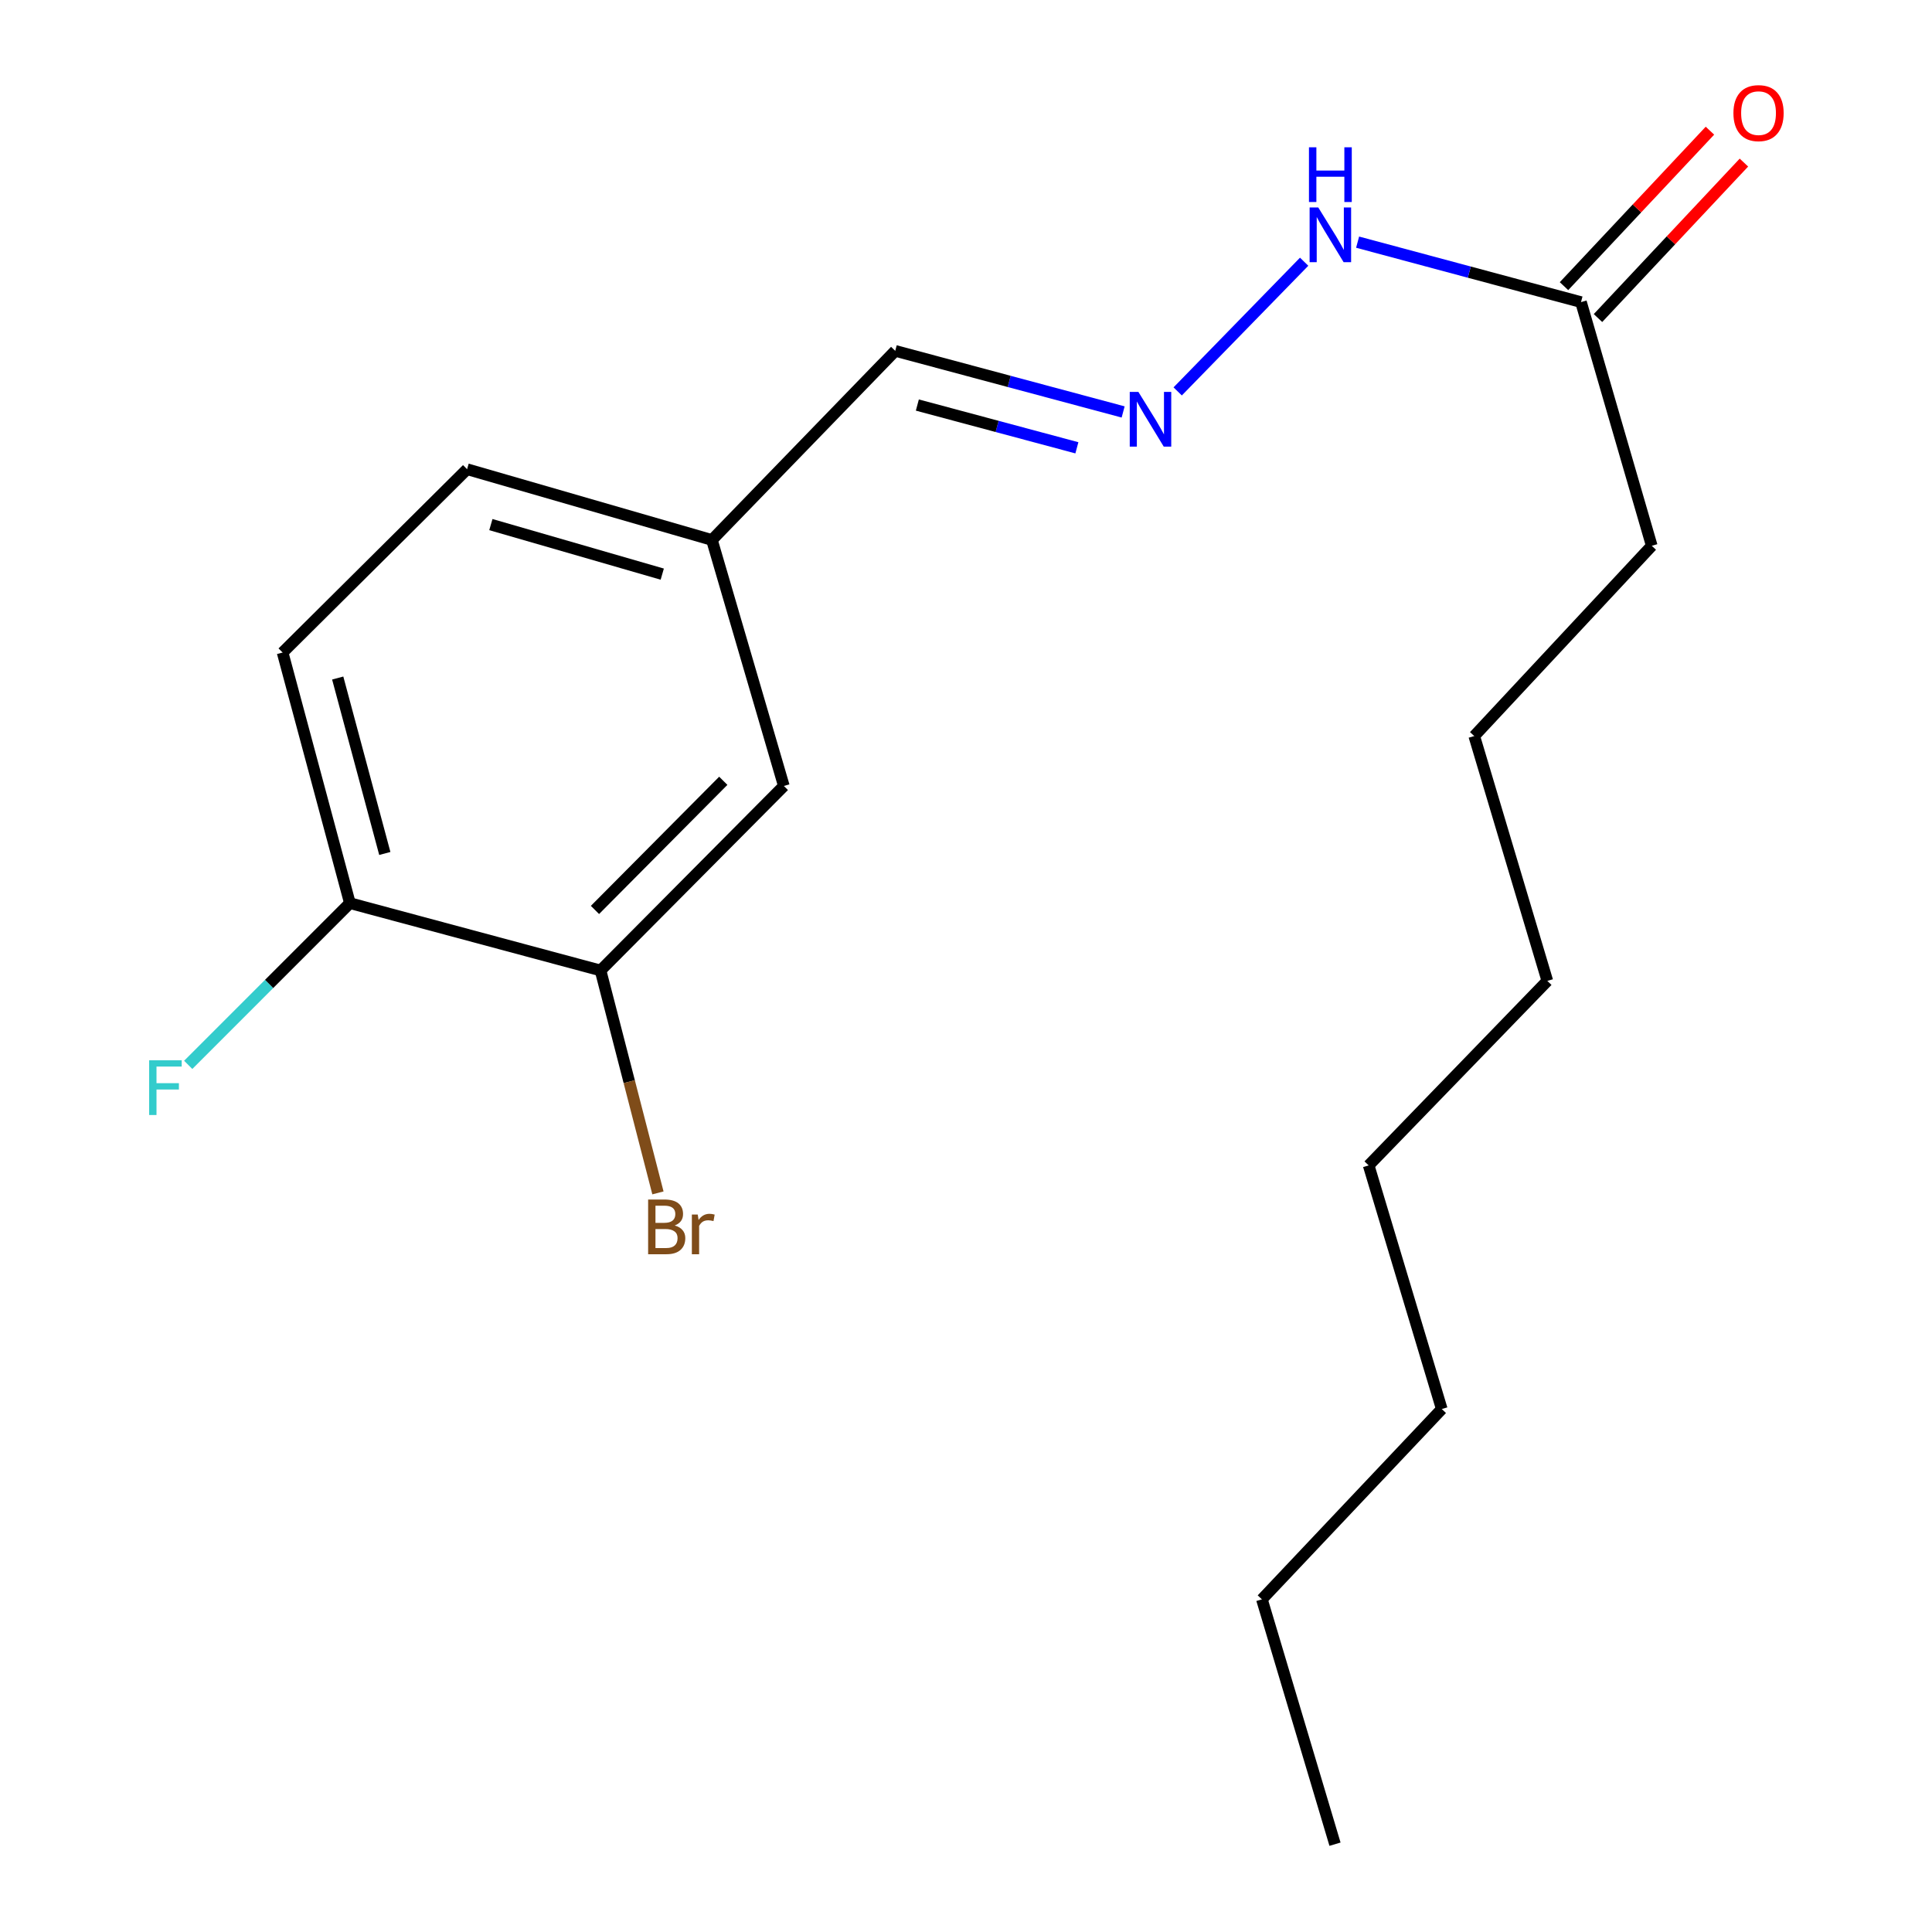 <?xml version='1.0' encoding='iso-8859-1'?>
<svg version='1.1' baseProfile='full'
              xmlns='http://www.w3.org/2000/svg'
                      xmlns:rdkit='http://www.rdkit.org/xml'
                      xmlns:xlink='http://www.w3.org/1999/xlink'
                  xml:space='preserve'
width='1000px' height='1000px' viewBox='0 0 1000 1000'>
<!-- END OF HEADER -->
<rect style='opacity:1.0;fill:#FFFFFF;stroke:none' width='1000' height='1000' x='0' y='0'> </rect>
<path class='bond-4' d='M 609.568,202.59 L 675.025,135.466' style='fill:none;fill-rule:evenodd;stroke:#0000FF;stroke-width:6px;stroke-linecap:butt;stroke-linejoin:miter;stroke-opacity:1' />
<path class='bond-7' d='M 581.335,213.227 L 522.352,197.415' style='fill:none;fill-rule:evenodd;stroke:#0000FF;stroke-width:6px;stroke-linecap:butt;stroke-linejoin:miter;stroke-opacity:1' />
<path class='bond-7' d='M 522.352,197.415 L 463.37,181.603' style='fill:none;fill-rule:evenodd;stroke:#000000;stroke-width:6px;stroke-linecap:butt;stroke-linejoin:miter;stroke-opacity:1' />
<path class='bond-7' d='M 557.394,231.783 L 516.106,220.715' style='fill:none;fill-rule:evenodd;stroke:#0000FF;stroke-width:6px;stroke-linecap:butt;stroke-linejoin:miter;stroke-opacity:1' />
<path class='bond-7' d='M 516.106,220.715 L 474.818,209.646' style='fill:none;fill-rule:evenodd;stroke:#000000;stroke-width:6px;stroke-linecap:butt;stroke-linejoin:miter;stroke-opacity:1' />
<path class='bond-0' d='M 310.834,502.313 L 405.717,406.814' style='fill:none;fill-rule:evenodd;stroke:#000000;stroke-width:6px;stroke-linecap:butt;stroke-linejoin:miter;stroke-opacity:1' />
<path class='bond-0' d='M 307.954,470.986 L 374.372,404.137' style='fill:none;fill-rule:evenodd;stroke:#000000;stroke-width:6px;stroke-linecap:butt;stroke-linejoin:miter;stroke-opacity:1' />
<path class='bond-9' d='M 310.834,502.313 L 325.692,559.877' style='fill:none;fill-rule:evenodd;stroke:#000000;stroke-width:6px;stroke-linecap:butt;stroke-linejoin:miter;stroke-opacity:1' />
<path class='bond-9' d='M 325.692,559.877 L 340.549,617.441' style='fill:none;fill-rule:evenodd;stroke:#7F4C19;stroke-width:6px;stroke-linecap:butt;stroke-linejoin:miter;stroke-opacity:1' />
<path class='bond-19' d='M 310.834,502.313 L 181.108,467.469' style='fill:none;fill-rule:evenodd;stroke:#000000;stroke-width:6px;stroke-linecap:butt;stroke-linejoin:miter;stroke-opacity:1' />
<path class='bond-1' d='M 818.321,156.368 L 760.507,140.851' style='fill:none;fill-rule:evenodd;stroke:#000000;stroke-width:6px;stroke-linecap:butt;stroke-linejoin:miter;stroke-opacity:1' />
<path class='bond-1' d='M 760.507,140.851 L 702.693,125.334' style='fill:none;fill-rule:evenodd;stroke:#0000FF;stroke-width:6px;stroke-linecap:butt;stroke-linejoin:miter;stroke-opacity:1' />
<path class='bond-5' d='M 827.115,164.622 L 864.883,124.386' style='fill:none;fill-rule:evenodd;stroke:#000000;stroke-width:6px;stroke-linecap:butt;stroke-linejoin:miter;stroke-opacity:1' />
<path class='bond-5' d='M 864.883,124.386 L 902.652,84.15' style='fill:none;fill-rule:evenodd;stroke:#FF0000;stroke-width:6px;stroke-linecap:butt;stroke-linejoin:miter;stroke-opacity:1' />
<path class='bond-5' d='M 809.527,148.113 L 847.295,107.877' style='fill:none;fill-rule:evenodd;stroke:#000000;stroke-width:6px;stroke-linecap:butt;stroke-linejoin:miter;stroke-opacity:1' />
<path class='bond-5' d='M 847.295,107.877 L 885.064,67.641' style='fill:none;fill-rule:evenodd;stroke:#FF0000;stroke-width:6px;stroke-linecap:butt;stroke-linejoin:miter;stroke-opacity:1' />
<path class='bond-12' d='M 818.321,156.368 L 854.947,282.502' style='fill:none;fill-rule:evenodd;stroke:#000000;stroke-width:6px;stroke-linecap:butt;stroke-linejoin:miter;stroke-opacity:1' />
<path class='bond-2' d='M 181.108,467.469 L 146.278,337.743' style='fill:none;fill-rule:evenodd;stroke:#000000;stroke-width:6px;stroke-linecap:butt;stroke-linejoin:miter;stroke-opacity:1' />
<path class='bond-2' d='M 199.181,441.755 L 174.8,350.947' style='fill:none;fill-rule:evenodd;stroke:#000000;stroke-width:6px;stroke-linecap:butt;stroke-linejoin:miter;stroke-opacity:1' />
<path class='bond-10' d='M 181.108,467.469 L 139.263,509.32' style='fill:none;fill-rule:evenodd;stroke:#000000;stroke-width:6px;stroke-linecap:butt;stroke-linejoin:miter;stroke-opacity:1' />
<path class='bond-10' d='M 139.263,509.32 L 97.419,551.17' style='fill:none;fill-rule:evenodd;stroke:#33CCCC;stroke-width:6px;stroke-linecap:butt;stroke-linejoin:miter;stroke-opacity:1' />
<path class='bond-3' d='M 405.717,406.814 L 368.487,279.487' style='fill:none;fill-rule:evenodd;stroke:#000000;stroke-width:6px;stroke-linecap:butt;stroke-linejoin:miter;stroke-opacity:1' />
<path class='bond-6' d='M 146.278,337.743 L 241.763,242.861' style='fill:none;fill-rule:evenodd;stroke:#000000;stroke-width:6px;stroke-linecap:butt;stroke-linejoin:miter;stroke-opacity:1' />
<path class='bond-8' d='M 463.37,181.603 L 368.487,279.487' style='fill:none;fill-rule:evenodd;stroke:#000000;stroke-width:6px;stroke-linecap:butt;stroke-linejoin:miter;stroke-opacity:1' />
<path class='bond-11' d='M 368.487,279.487 L 241.763,242.861' style='fill:none;fill-rule:evenodd;stroke:#000000;stroke-width:6px;stroke-linecap:butt;stroke-linejoin:miter;stroke-opacity:1' />
<path class='bond-11' d='M 342.781,297.167 L 254.074,271.529' style='fill:none;fill-rule:evenodd;stroke:#000000;stroke-width:6px;stroke-linecap:butt;stroke-linejoin:miter;stroke-opacity:1' />
<path class='bond-13' d='M 854.947,282.502 L 763.067,380.976' style='fill:none;fill-rule:evenodd;stroke:#000000;stroke-width:6px;stroke-linecap:butt;stroke-linejoin:miter;stroke-opacity:1' />
<path class='bond-16' d='M 763.067,380.976 L 800.899,507.714' style='fill:none;fill-rule:evenodd;stroke:#000000;stroke-width:6px;stroke-linecap:butt;stroke-linejoin:miter;stroke-opacity:1' />
<path class='bond-14' d='M 653.161,827.821 L 746.261,729.32' style='fill:none;fill-rule:evenodd;stroke:#000000;stroke-width:6px;stroke-linecap:butt;stroke-linejoin:miter;stroke-opacity:1' />
<path class='bond-18' d='M 653.161,827.821 L 690.993,954.545' style='fill:none;fill-rule:evenodd;stroke:#000000;stroke-width:6px;stroke-linecap:butt;stroke-linejoin:miter;stroke-opacity:1' />
<path class='bond-15' d='M 746.261,729.32 L 708.415,603.213' style='fill:none;fill-rule:evenodd;stroke:#000000;stroke-width:6px;stroke-linecap:butt;stroke-linejoin:miter;stroke-opacity:1' />
<path class='bond-17' d='M 800.899,507.714 L 708.415,603.213' style='fill:none;fill-rule:evenodd;stroke:#000000;stroke-width:6px;stroke-linecap:butt;stroke-linejoin:miter;stroke-opacity:1' />
<path  class='atom-0' d='M 589.235 202.863
L 598.515 217.863
Q 599.435 219.343, 600.915 222.023
Q 602.395 224.703, 602.475 224.863
L 602.475 202.863
L 606.235 202.863
L 606.235 231.183
L 602.355 231.183
L 592.395 214.783
Q 591.235 212.863, 589.995 210.663
Q 588.795 208.463, 588.435 207.783
L 588.435 231.183
L 584.755 231.183
L 584.755 202.863
L 589.235 202.863
' fill='#0000FF'/>
<path  class='atom-5' d='M 682.335 107.391
L 691.615 122.391
Q 692.535 123.871, 694.015 126.551
Q 695.495 129.231, 695.575 129.391
L 695.575 107.391
L 699.335 107.391
L 699.335 135.711
L 695.455 135.711
L 685.495 119.311
Q 684.335 117.391, 683.095 115.191
Q 681.895 112.991, 681.535 112.311
L 681.535 135.711
L 677.855 135.711
L 677.855 107.391
L 682.335 107.391
' fill='#0000FF'/>
<path  class='atom-5' d='M 677.515 76.239
L 681.355 76.239
L 681.355 88.279
L 695.835 88.279
L 695.835 76.239
L 699.675 76.239
L 699.675 104.559
L 695.835 104.559
L 695.835 91.479
L 681.355 91.479
L 681.355 104.559
L 677.515 104.559
L 677.515 76.239
' fill='#0000FF'/>
<path  class='atom-6' d='M 897.215 58.55
Q 897.215 51.75, 900.575 47.95
Q 903.935 44.15, 910.215 44.15
Q 916.495 44.15, 919.855 47.95
Q 923.215 51.75, 923.215 58.55
Q 923.215 65.43, 919.815 69.35
Q 916.415 73.23, 910.215 73.23
Q 903.975 73.23, 900.575 69.35
Q 897.215 65.47, 897.215 58.55
M 910.215 70.03
Q 914.535 70.03, 916.855 67.15
Q 919.215 64.23, 919.215 58.55
Q 919.215 52.99, 916.855 50.19
Q 914.535 47.35, 910.215 47.35
Q 905.895 47.35, 903.535 50.15
Q 901.215 52.95, 901.215 58.55
Q 901.215 64.27, 903.535 67.15
Q 905.895 70.03, 910.215 70.03
' fill='#FF0000'/>
<path  class='atom-10' d='M 349.228 634.308
Q 351.948 635.068, 353.308 636.748
Q 354.708 638.388, 354.708 640.828
Q 354.708 644.748, 352.188 646.988
Q 349.708 649.188, 344.988 649.188
L 335.468 649.188
L 335.468 620.868
L 343.828 620.868
Q 348.668 620.868, 351.108 622.828
Q 353.548 624.788, 353.548 628.388
Q 353.548 632.668, 349.228 634.308
M 339.268 624.068
L 339.268 632.948
L 343.828 632.948
Q 346.628 632.948, 348.068 631.828
Q 349.548 630.668, 349.548 628.388
Q 349.548 624.068, 343.828 624.068
L 339.268 624.068
M 344.988 645.988
Q 347.748 645.988, 349.228 644.668
Q 350.708 643.348, 350.708 640.828
Q 350.708 638.508, 349.068 637.348
Q 347.468 636.148, 344.388 636.148
L 339.268 636.148
L 339.268 645.988
L 344.988 645.988
' fill='#7F4C19'/>
<path  class='atom-10' d='M 361.148 628.628
L 361.588 631.468
Q 363.748 628.268, 367.268 628.268
Q 368.388 628.268, 369.908 628.668
L 369.308 632.028
Q 367.588 631.628, 366.628 631.628
Q 364.948 631.628, 363.828 632.308
Q 362.748 632.948, 361.868 634.508
L 361.868 649.188
L 358.108 649.188
L 358.108 628.628
L 361.148 628.628
' fill='#7F4C19'/>
<path  class='atom-11' d='M 77.203 548.808
L 94.043 548.808
L 94.043 552.048
L 81.003 552.048
L 81.003 560.648
L 92.603 560.648
L 92.603 563.928
L 81.003 563.928
L 81.003 577.128
L 77.203 577.128
L 77.203 548.808
' fill='#33CCCC'/>
</svg>
